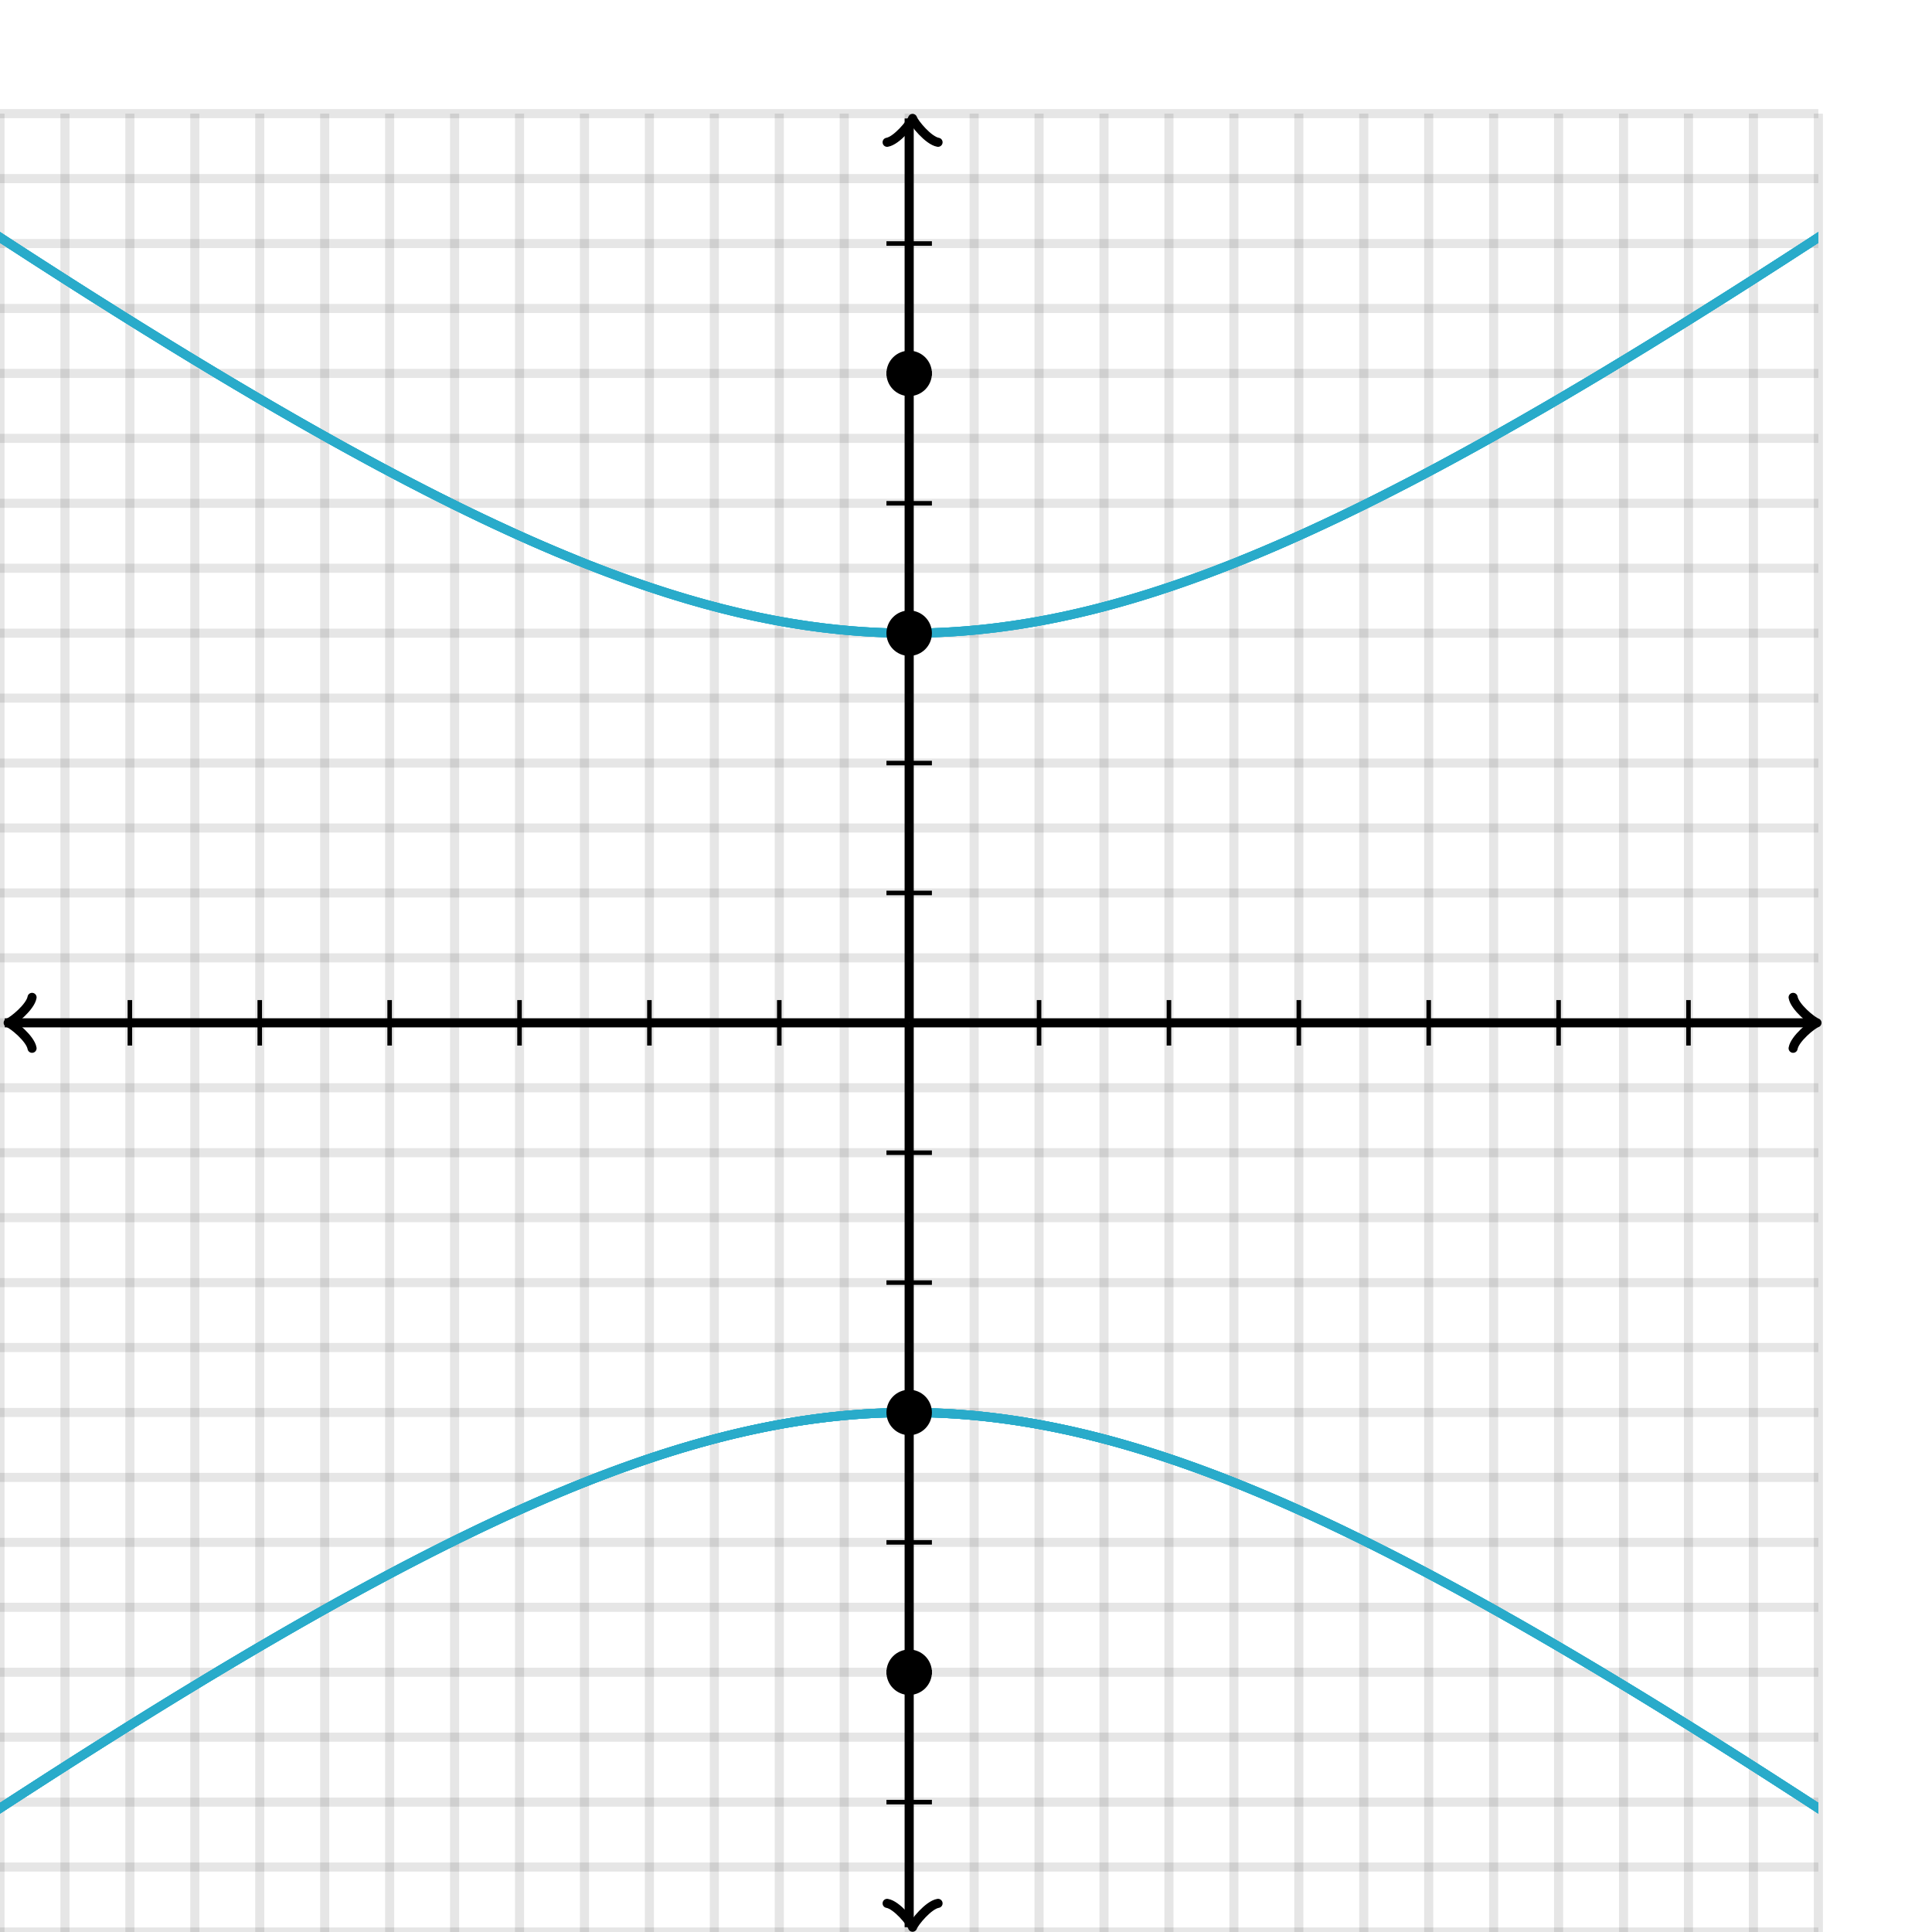 <svg xmlns="http://www.w3.org/2000/svg" version="1.1" width="425" height="425" viewBox="0 0 425 425"><defs><clipPath id="clip-1"><rect x="0" y="25" width="400" height="400"/></clipPath></defs><path fill="none" stroke="#000000" d="M 0,425 L 0,25" style="stroke-width: 2px;opacity: 0.1" stroke-width="2" opacity="0.1"/><path fill="none" stroke="#000000" d="M 14.286,425 L 14.286,25" style="stroke-width: 2px;opacity: 0.1" stroke-width="2" opacity="0.1"/><path fill="none" stroke="#000000" d="M 28.571,425 L 28.571,25" style="stroke-width: 2px;opacity: 0.1" stroke-width="2" opacity="0.1"/><path fill="none" stroke="#000000" d="M 42.857,425 L 42.857,25" style="stroke-width: 2px;opacity: 0.1" stroke-width="2" opacity="0.1"/><path fill="none" stroke="#000000" d="M 57.143,425 L 57.143,25" style="stroke-width: 2px;opacity: 0.1" stroke-width="2" opacity="0.1"/><path fill="none" stroke="#000000" d="M 71.429,425 L 71.429,25" style="stroke-width: 2px;opacity: 0.1" stroke-width="2" opacity="0.1"/><path fill="none" stroke="#000000" d="M 85.714,425 L 85.714,25" style="stroke-width: 2px;opacity: 0.1" stroke-width="2" opacity="0.1"/><path fill="none" stroke="#000000" d="M 100,425 L 100,25" style="stroke-width: 2px;opacity: 0.1" stroke-width="2" opacity="0.1"/><path fill="none" stroke="#000000" d="M 114.286,425 L 114.286,25" style="stroke-width: 2px;opacity: 0.1" stroke-width="2" opacity="0.1"/><path fill="none" stroke="#000000" d="M 128.571,425 L 128.571,25" style="stroke-width: 2px;opacity: 0.1" stroke-width="2" opacity="0.1"/><path fill="none" stroke="#000000" d="M 142.857,425 L 142.857,25" style="stroke-width: 2px;opacity: 0.1" stroke-width="2" opacity="0.1"/><path fill="none" stroke="#000000" d="M 157.143,425 L 157.143,25" style="stroke-width: 2px;opacity: 0.1" stroke-width="2" opacity="0.1"/><path fill="none" stroke="#000000" d="M 171.429,425 L 171.429,25" style="stroke-width: 2px;opacity: 0.1" stroke-width="2" opacity="0.1"/><path fill="none" stroke="#000000" d="M 185.714,425 L 185.714,25" style="stroke-width: 2px;opacity: 0.1" stroke-width="2" opacity="0.1"/><path fill="none" stroke="#000000" d="M 200,425 L 200,25" style="stroke-width: 2px;opacity: 0.1" stroke-width="2" opacity="0.1"/><path fill="none" stroke="#000000" d="M 214.286,425 L 214.286,25" style="stroke-width: 2px;opacity: 0.1" stroke-width="2" opacity="0.1"/><path fill="none" stroke="#000000" d="M 228.571,425 L 228.571,25" style="stroke-width: 2px;opacity: 0.1" stroke-width="2" opacity="0.1"/><path fill="none" stroke="#000000" d="M 242.857,425 L 242.857,25" style="stroke-width: 2px;opacity: 0.1" stroke-width="2" opacity="0.1"/><path fill="none" stroke="#000000" d="M 257.143,425 L 257.143,25" style="stroke-width: 2px;opacity: 0.1" stroke-width="2" opacity="0.1"/><path fill="none" stroke="#000000" d="M 271.429,425 L 271.429,25" style="stroke-width: 2px;opacity: 0.1" stroke-width="2" opacity="0.1"/><path fill="none" stroke="#000000" d="M 285.714,425 L 285.714,25" style="stroke-width: 2px;opacity: 0.1" stroke-width="2" opacity="0.1"/><path fill="none" stroke="#000000" d="M 300,425 L 300,25" style="stroke-width: 2px;opacity: 0.1" stroke-width="2" opacity="0.1"/><path fill="none" stroke="#000000" d="M 314.286,425 L 314.286,25" style="stroke-width: 2px;opacity: 0.1" stroke-width="2" opacity="0.1"/><path fill="none" stroke="#000000" d="M 328.571,425 L 328.571,25" style="stroke-width: 2px;opacity: 0.1" stroke-width="2" opacity="0.1"/><path fill="none" stroke="#000000" d="M 342.857,425 L 342.857,25" style="stroke-width: 2px;opacity: 0.1" stroke-width="2" opacity="0.1"/><path fill="none" stroke="#000000" d="M 357.143,425 L 357.143,25" style="stroke-width: 2px;opacity: 0.1" stroke-width="2" opacity="0.1"/><path fill="none" stroke="#000000" d="M 371.429,425 L 371.429,25" style="stroke-width: 2px;opacity: 0.1" stroke-width="2" opacity="0.1"/><path fill="none" stroke="#000000" d="M 385.714,425 L 385.714,25" style="stroke-width: 2px;opacity: 0.1" stroke-width="2" opacity="0.1"/><path fill="none" stroke="#000000" d="M 400,425 L 400,25" style="stroke-width: 2px;opacity: 0.1" stroke-width="2" opacity="0.1"/><path fill="none" stroke="#000000" d="M 0,425 L 400,425" style="stroke-width: 2px;opacity: 0.1" stroke-width="2" opacity="0.1"/><path fill="none" stroke="#000000" d="M 0,410.714 L 400,410.714" style="stroke-width: 2px;opacity: 0.1" stroke-width="2" opacity="0.1"/><path fill="none" stroke="#000000" d="M 0,396.429 L 400,396.429" style="stroke-width: 2px;opacity: 0.1" stroke-width="2" opacity="0.1"/><path fill="none" stroke="#000000" d="M 0,382.143 L 400,382.143" style="stroke-width: 2px;opacity: 0.1" stroke-width="2" opacity="0.1"/><path fill="none" stroke="#000000" d="M 0,367.857 L 400,367.857" style="stroke-width: 2px;opacity: 0.1" stroke-width="2" opacity="0.1"/><path fill="none" stroke="#000000" d="M 0,353.571 L 400,353.571" style="stroke-width: 2px;opacity: 0.1" stroke-width="2" opacity="0.1"/><path fill="none" stroke="#000000" d="M 0,339.286 L 400,339.286" style="stroke-width: 2px;opacity: 0.1" stroke-width="2" opacity="0.1"/><path fill="none" stroke="#000000" d="M 0,325 L 400,325" style="stroke-width: 2px;opacity: 0.1" stroke-width="2" opacity="0.1"/><path fill="none" stroke="#000000" d="M 0,310.714 L 400,310.714" style="stroke-width: 2px;opacity: 0.1" stroke-width="2" opacity="0.1"/><path fill="none" stroke="#000000" d="M 0,296.429 L 400,296.429" style="stroke-width: 2px;opacity: 0.1" stroke-width="2" opacity="0.1"/><path fill="none" stroke="#000000" d="M 0,282.143 L 400,282.143" style="stroke-width: 2px;opacity: 0.1" stroke-width="2" opacity="0.1"/><path fill="none" stroke="#000000" d="M 0,267.857 L 400,267.857" style="stroke-width: 2px;opacity: 0.1" stroke-width="2" opacity="0.1"/><path fill="none" stroke="#000000" d="M 0,253.571 L 400,253.571" style="stroke-width: 2px;opacity: 0.1" stroke-width="2" opacity="0.1"/><path fill="none" stroke="#000000" d="M 0,239.286 L 400,239.286" style="stroke-width: 2px;opacity: 0.1" stroke-width="2" opacity="0.1"/><path fill="none" stroke="#000000" d="M 0,225 L 400,225" style="stroke-width: 2px;opacity: 0.1" stroke-width="2" opacity="0.1"/><path fill="none" stroke="#000000" d="M 0,210.714 L 400,210.714" style="stroke-width: 2px;opacity: 0.1" stroke-width="2" opacity="0.1"/><path fill="none" stroke="#000000" d="M 0,196.429 L 400,196.429" style="stroke-width: 2px;opacity: 0.1" stroke-width="2" opacity="0.1"/><path fill="none" stroke="#000000" d="M 0,182.143 L 400,182.143" style="stroke-width: 2px;opacity: 0.1" stroke-width="2" opacity="0.1"/><path fill="none" stroke="#000000" d="M 0,167.857 L 400,167.857" style="stroke-width: 2px;opacity: 0.1" stroke-width="2" opacity="0.1"/><path fill="none" stroke="#000000" d="M 0,153.571 L 400,153.571" style="stroke-width: 2px;opacity: 0.1" stroke-width="2" opacity="0.1"/><path fill="none" stroke="#000000" d="M 0,139.286 L 400,139.286" style="stroke-width: 2px;opacity: 0.1" stroke-width="2" opacity="0.1"/><path fill="none" stroke="#000000" d="M 0,125 L 400,125" style="stroke-width: 2px;opacity: 0.1" stroke-width="2" opacity="0.1"/><path fill="none" stroke="#000000" d="M 0,110.714 L 400,110.714" style="stroke-width: 2px;opacity: 0.1" stroke-width="2" opacity="0.1"/><path fill="none" stroke="#000000" d="M 0,96.429 L 400,96.429" style="stroke-width: 2px;opacity: 0.1" stroke-width="2" opacity="0.1"/><path fill="none" stroke="#000000" d="M 0,82.143 L 400,82.143" style="stroke-width: 2px;opacity: 0.1" stroke-width="2" opacity="0.1"/><path fill="none" stroke="#000000" d="M 0,67.857 L 400,67.857" style="stroke-width: 2px;opacity: 0.1" stroke-width="2" opacity="0.1"/><path fill="none" stroke="#000000" d="M 0,53.571 L 400,53.571" style="stroke-width: 2px;opacity: 0.1" stroke-width="2" opacity="0.1"/><path fill="none" stroke="#000000" d="M 0,39.286 L 400,39.286" style="stroke-width: 2px;opacity: 0.1" stroke-width="2" opacity="0.1"/><path fill="none" stroke="#000000" d="M 0,25 L 400,25" style="stroke-width: 2px;opacity: 0.1" stroke-width="2" opacity="0.1"/><path fill="none" stroke="#000000" d="M -3.45,230.6 C -3.1,228.5 0.75,225.35 1.8,225 C 0.75,224.65 -3.1,221.5 -3.45,219.4" transform="rotate(180 1.8 225)" style="stroke-width: 2px;opacity: 1;stroke-linejoin: round;stroke-linecap: round" stroke-width="2" opacity="1" stroke-linejoin="round" stroke-linecap="round"/><path fill="none" stroke="#000000" d="M 200,225 S 200,225 1.05,225" style="stroke-width: 2px;opacity: 1" stroke-width="2" opacity="1"/><path fill="none" stroke="#000000" d="M 394.45,230.6 C 394.8,228.5 398.65,225.35 399.7,225 C 398.65,224.65 394.8,221.5 394.45,219.4" transform="" style="stroke-width: 2px;opacity: 1;stroke-linejoin: round;stroke-linecap: round" stroke-width="2" opacity="1" stroke-linejoin="round" stroke-linecap="round"/><path fill="none" stroke="#000000" d="M 200,225 S 200,225 398.95,225" style="stroke-width: 2px;opacity: 1" stroke-width="2" opacity="1"/><path fill="none" stroke="#000000" d="M 195.5,429.55 C 195.85,427.45 199.7,424.3 200.75,423.95 C 199.7,423.6 195.85,420.45 195.5,418.35" transform="rotate(90 200.75 423.95)" style="stroke-width: 2px;opacity: 1;stroke-linejoin: round;stroke-linecap: round" stroke-width="2" opacity="1" stroke-linejoin="round" stroke-linecap="round"/><path fill="none" stroke="#000000" d="M 200,225 S 200,225 200,423.95" style="stroke-width: 2px;opacity: 1" stroke-width="2" opacity="1"/><path fill="none" stroke="#000000" d="M 195.5,31.65 C 195.85,29.55 199.7,26.4 200.75,26.05 C 199.7,25.7 195.85,22.55 195.5,20.45" transform="rotate(-90 200.75 26.05)" style="stroke-width: 2px;opacity: 1;stroke-linejoin: round;stroke-linecap: round" stroke-width="2" opacity="1" stroke-linejoin="round" stroke-linecap="round"/><path fill="none" stroke="#000000" d="M 200,225 S 200,225 200,26.05" style="stroke-width: 2px;opacity: 1" stroke-width="2" opacity="1"/><path fill="none" stroke="#000000" d="M 228.571,230 L 228.571,220" style="stroke-width: 1px;opacity: 1" stroke-width="1" opacity="1"/><path fill="none" stroke="#000000" d="M 257.143,230 L 257.143,220" style="stroke-width: 1px;opacity: 1" stroke-width="1" opacity="1"/><path fill="none" stroke="#000000" d="M 285.714,230 L 285.714,220" style="stroke-width: 1px;opacity: 1" stroke-width="1" opacity="1"/><path fill="none" stroke="#000000" d="M 314.286,230 L 314.286,220" style="stroke-width: 1px;opacity: 1" stroke-width="1" opacity="1"/><path fill="none" stroke="#000000" d="M 342.857,230 L 342.857,220" style="stroke-width: 1px;opacity: 1" stroke-width="1" opacity="1"/><path fill="none" stroke="#000000" d="M 371.429,230 L 371.429,220" style="stroke-width: 1px;opacity: 1" stroke-width="1" opacity="1"/><path fill="none" stroke="#000000" d="M 171.429,230 L 171.429,220" style="stroke-width: 1px;opacity: 1" stroke-width="1" opacity="1"/><path fill="none" stroke="#000000" d="M 142.857,230 L 142.857,220" style="stroke-width: 1px;opacity: 1" stroke-width="1" opacity="1"/><path fill="none" stroke="#000000" d="M 114.286,230 L 114.286,220" style="stroke-width: 1px;opacity: 1" stroke-width="1" opacity="1"/><path fill="none" stroke="#000000" d="M 85.714,230 L 85.714,220" style="stroke-width: 1px;opacity: 1" stroke-width="1" opacity="1"/><path fill="none" stroke="#000000" d="M 57.143,230 L 57.143,220" style="stroke-width: 1px;opacity: 1" stroke-width="1" opacity="1"/><path fill="none" stroke="#000000" d="M 28.571,230 L 28.571,220" style="stroke-width: 1px;opacity: 1" stroke-width="1" opacity="1"/><path fill="none" stroke="#000000" d="M 195,196.429 L 205,196.429" style="stroke-width: 1px;opacity: 1" stroke-width="1" opacity="1"/><path fill="none" stroke="#000000" d="M 195,167.857 L 205,167.857" style="stroke-width: 1px;opacity: 1" stroke-width="1" opacity="1"/><path fill="none" stroke="#000000" d="M 195,139.286 L 205,139.286" style="stroke-width: 1px;opacity: 1" stroke-width="1" opacity="1"/><path fill="none" stroke="#000000" d="M 195,110.714 L 205,110.714" style="stroke-width: 1px;opacity: 1" stroke-width="1" opacity="1"/><path fill="none" stroke="#000000" d="M 195,82.143 L 205,82.143" style="stroke-width: 1px;opacity: 1" stroke-width="1" opacity="1"/><path fill="none" stroke="#000000" d="M 195,53.571 L 205,53.571" style="stroke-width: 1px;opacity: 1" stroke-width="1" opacity="1"/><path fill="none" stroke="#000000" d="M 195,253.571 L 205,253.571" style="stroke-width: 1px;opacity: 1" stroke-width="1" opacity="1"/><path fill="none" stroke="#000000" d="M 195,282.143 L 205,282.143" style="stroke-width: 1px;opacity: 1" stroke-width="1" opacity="1"/><path fill="none" stroke="#000000" d="M 195,310.714 L 205,310.714" style="stroke-width: 1px;opacity: 1" stroke-width="1" opacity="1"/><path fill="none" stroke="#000000" d="M 195,339.286 L 205,339.286" style="stroke-width: 1px;opacity: 1" stroke-width="1" opacity="1"/><path fill="none" stroke="#000000" d="M 195,367.857 L 205,367.857" style="stroke-width: 1px;opacity: 1" stroke-width="1" opacity="1"/><path fill="none" stroke="#000000" d="M 195,396.429 L 205,396.429" style="stroke-width: 1px;opacity: 1" stroke-width="1" opacity="1"/><path fill="none" stroke="#29abca" d="M 272.67,123.425 L 277.58,121.403 L 282.694,119.201 L 288.035,116.804 L 293.629,114.194 L 299.505,111.35 L 305.696,108.248 L 312.241,104.861 L 319.183,101.157 L 326.574,97.099 L 334.472,92.642 L 342.949,87.736 L 352.088,82.319 L 361.986,76.317 L 372.764,69.642 L 384.567,62.186 L 397.571,53.817 L 411.999,44.369 L 428.127,33.635 L 446.312,21.35 L 467.01,7.17 L 490.83,-9.36 L 518.589,-28.851 L 551.417,-52.15 L 590.918,-80.461 L 639.456,-115.555 L 700.658,-160.152 L 780.386,-218.649 L 888.785,-298.651 L 1045.05,-414.558 L 1290.44,-597.31 L 1732.73,-927.74 L 2770.82,-1705.02 L 8121.81,-5716.98" style="stroke-width: 2px" stroke-width="2" clip-path="url(#clip-1)"/><path fill="none" stroke="#29abca" d="M -2305.94,2106.41 L -1309.35,1360.25 L -878.49,1038.4 L -637.804,859.172 L -483.919,745.052 L -376.89,666.076 L -298.021,608.224 L -237.393,564.058 L -189.257,529.266 L -150.049,501.175 L -117.442,478.041 L -89.852,458.677 L -66.165,442.248 L -45.572,428.148 L -27.475,415.928 L -11.417,405.247 L 2.951,395.844 L 15.906,387.513 L 27.666,380.089 L 38.408,373.442 L 48.275,367.464 L 57.387,362.067 L 65.84,357.179 L 73.718,352.739 L 81.091,348.695 L 88.017,345.003 L 94.547,341.628 L 100.726,338.537 L 106.59,335.702 L 112.174,333.101 L 117.506,330.711 L 122.612,328.517 L 127.514,326.501 L 132.234,324.65 L 136.788,322.952 L 141.194,321.396 L 145.466,319.973 L 149.617,318.674 L 153.659,317.493 L 157.605,316.422 L 161.463,315.456 L 165.245,314.59 L 168.958,313.82 L 172.61,313.141 L 176.211,312.551 L 179.767,312.047 L 183.286,311.626 L 186.773,311.286 L 190.237,311.026 L 193.682,310.845 L 197.117,310.742 L 200.546,310.715 L 203.976,310.766 L 207.414,310.894 L 210.864,311.101 L 214.335,311.386 L 217.832,311.751 L 221.361,312.199 L 224.931,312.73 L 228.547,313.348 L 232.218,314.055 L 235.952,314.855 L 239.757,315.753 L 243.642,316.751 L 247.617,317.857 L 251.693,319.075 L 255.881,320.412 L 260.194,321.877 L 264.646,323.477 L 269.251,325.222 L 274.026,327.124 L 278.991,329.196 L 284.167,331.45 L 289.576,333.905 L 295.246,336.579 L 301.207,339.492 L 307.493,342.671 L 314.144,346.143 L 321.206,349.942 L 328.733,354.108 L 336.786,358.685 L 345.44,363.728 L 354.78,369.301 L 364.912,375.482 L 375.962,382.364 L 388.081,390.061 L 401.46,398.714 L 416.334,408.5 L 432.999,419.638 L 451.836,432.416 L 473.34,447.203 L 498.171,464.492 L 527.219,484.952 L 561.729,509.515 L 603.482,539.517 L 655.131,576.946 L 720.801,624.895 L 807.276,688.452 L 926.561,776.621 L 1102.09,906.977 L 1386.59,1119.06 L 1928.6,1524.28 L 3371.61,2605.25 L 19189.3,14467.2" style="stroke-width: 2px" stroke-width="2" clip-path="url(#clip-1)"/><path fill="none" stroke="#29abca" d="M -1915.07,-1363.61 L -1157.64,-796.832 L -798.322,-528.632 L -588.259,-372.376 L -450.242,-270.157 L -352.482,-198.134 L -279.493,-144.693 L -222.827,-103.5 L -177.487,-70.806 L -140.324,-44.251 L -109.259,-22.275 L -82.86,-3.806 L -60.111,11.917 L -40.271,25.45 L -22.786,37.208 L -7.233,47.507 L 6.714,56.591 L 19.314,64.653 L 30.773,71.847 L 41.256,78.297 L 50.901,84.104 L 59.818,89.351 L 68.103,94.108 L 75.833,98.433 L 83.075,102.374 L 89.885,105.973 L 96.312,109.266 L 102.399,112.282 L 108.182,115.05 L 113.693,117.59 L 118.959,119.923 L 124.005,122.066 L 128.855,124.034 L 133.526,125.841 L 138.037,127.498 L 142.404,129.016 L 146.641,130.403 L 150.76,131.669 L 154.774,132.818 L 158.695,133.859 L 162.531,134.797 L 166.292,135.635 L 169.987,136.379 L 173.624,137.033 L 177.212,137.598 L 180.757,138.079 L 184.266,138.477 L 187.746,138.794 L 191.204,139.032 L 194.646,139.192 L 198.078,139.274 L 201.507,139.278 L 204.939,139.206 L 208.379,139.056 L 211.835,138.827 L 215.312,138.52 L 218.817,138.132 L 222.357,137.661 L 225.939,137.106 L 229.57,136.463 L 233.258,135.73 L 237.011,134.903 L 240.837,133.978 L 244.747,132.95 L 248.749,131.814 L 252.855,130.563 L 257.077,129.191 L 261.427,127.689 L 265.92,126.049 L 270.571,124.261 L 275.398,122.313 L 280.42,120.192 L 285.658,117.883 L 291.137,115.368 L 296.886,112.63 L 302.934,109.645 L 309.318,106.387 L 316.08,102.827 L 323.266,98.929 L 330.934,94.653 L 339.148,89.952 L 347.984,84.767 L 357.535,79.032 L 367.91,72.665 L 379.243,65.567 L 391.694,57.617 L 405.466,48.666 L 420.809,38.526 L 438.04,26.96 L 457.568,13.661 L 479.93,-1.771 L 505.84,-19.872 L 536.275,-41.374 L 572.605,-67.304 L 616.815,-99.15 L 671.892,-139.151 L 742.548,-190.841 L 836.68,-260.142 L 968.604,-357.791 L 1167.24,-505.478 L 1501.13,-754.603 L 2181.55,-1263.63 L 4338.08,-2879.75" style="stroke-width: 2px" stroke-width="2" clip-path="url(#clip-1)"/><path fill="none" stroke="#29abca" d="M -3327.3,2871.87 L -1629.45,1599.76 L -1033.48,1154.08 L -729.124,927.095 L -544.146,789.653 L -419.641,697.569 L -329.981,631.622 L -262.227,582.109 L -209.14,543.601 L -166.352,512.823 L -131.075,487.684 L -101.44,466.783 L -76.152,449.15 L -54.284,434.09 L -35.153,421.091 L -18.248,409.77 L -3.175,399.834 L 10.371,391.054 L 22.633,383.249 L 33.802,376.275 L 44.038,370.015 L 53.469,364.372 L 62.2,359.269 L 70.322,354.639 L 77.909,350.426 L 85.024,346.585 L 91.723,343.075 L 98.051,339.862 L 104.049,336.918 L 109.753,334.217 L 115.192,331.736 L 120.394,329.458 L 125.383,327.366 L 130.181,325.444 L 134.806,323.68 L 139.275,322.063 L 143.604,320.582 L 147.806,319.23 L 151.895,317.998 L 155.882,316.879 L 159.778,315.868 L 163.592,314.959 L 167.334,314.147 L 171.012,313.429 L 174.635,312.8 L 178.209,312.258 L 181.743,311.801 L 185.244,311.426 L 188.717,311.131 L 192.17,310.915 L 195.608,310.778 L 199.039,310.717 L 202.468,310.734 L 205.902,310.828 L 209.346,311 L 212.807,311.251 L 216.291,311.581 L 219.805,311.992 L 223.356,312.486 L 226.951,313.065 L 230.597,313.733 L 234.303,314.492 L 238.075,315.346 L 241.924,316.299 L 245.858,317.357 L 249.889,318.525 L 254.026,319.809 L 258.282,321.217 L 262.671,322.756 L 267.207,324.436 L 271.905,326.268 L 276.785,328.264 L 281.865,330.436 L 287.168,332.801 L 292.72,335.375 L 298.549,338.181 L 304.687,341.24 L 311.173,344.579 L 318.049,348.23 L 325.364,352.229 L 333.178,356.619 L 341.557,361.45 L 350.584,366.781 L 360.354,372.685 L 370.983,379.246 L 382.611,386.569 L 395.411,394.783 L 409.595,404.046 L 425.431,414.559 L 443.26,426.577 L 463.523,440.428 L 486.797,456.547 L 513.863,475.517 L 545.79,498.14 L 584.095,525.553 L 630.992,559.415 L 689.858,602.26 L 766.104,658.144 L 868.975,734 L 1015.69,842.74 L 1242.37,1011.47 L 1639.92,1308.33 L 2520.83,1967.73 L 6150.51,4688.71" style="stroke-width: 2px" stroke-width="2" clip-path="url(#clip-1)"/><path fill="none" stroke="#29abca" d="M -2599.82,-1876.61 L -1411.59,-986.729 L -929.986,-626.813 L -668.78,-432.199 L -504.612,-310.365 L -391.707,-226.982 L -309.168,-166.377 L -246.097,-120.378 L -196.252,-84.303 L -155.802,-55.28 L -122.265,-31.447 L -93.96,-11.546 L -69.712,5.305 L -48.671,19.743 L -30.21,32.237 L -13.853,43.143 L 0.764,52.735 L 13.928,61.225 L 25.866,68.784 L 36.759,75.547 L 46.757,81.625 L 55.982,87.109 L 64.534,92.074 L 72.499,96.582 L 79.948,100.686 L 86.942,104.431 L 93.532,107.854 L 99.764,110.989 L 105.676,113.863 L 111.302,116.5 L 116.673,118.922 L 121.813,121.146 L 126.746,123.19 L 131.494,125.066 L 136.073,126.788 L 140.502,128.366 L 144.794,129.809 L 148.963,131.127 L 153.022,132.327 L 156.983,133.415 L 160.854,134.397 L 164.647,135.278 L 168.37,136.064 L 172.032,136.756 L 175.641,137.36 L 179.203,137.878 L 182.727,138.312 L 186.22,138.665 L 189.686,138.937 L 193.135,139.131 L 196.57,139.247 L 200,139.286 L 203.43,139.247 L 206.865,139.131 L 210.314,138.937 L 213.78,138.665 L 217.273,138.312 L 220.797,137.878 L 224.359,137.36 L 227.968,136.756 L 231.63,136.064 L 235.353,135.278 L 239.146,134.397 L 243.017,133.415 L 246.978,132.327 L 251.037,131.127 L 255.206,129.809 L 259.498,128.366 L 263.927,126.788 L 268.506,125.066 L 273.254,123.19 L 278.187,121.146 L 283.327,118.922 L 288.698,116.5 L 294.324,113.863 L 300.236,110.989 L 306.468,107.854 L 313.058,104.431 L 320.052,100.686 L 327.501,96.582 L 335.466,92.074 L 344.018,87.109 L 353.243,81.625 L 363.241,75.547 L 374.134,68.784 L 386.072,61.225 L 399.236,52.735 L 413.853,43.143 L 430.21,32.237 L 448.671,19.743 L 469.712,5.305 L 493.96,-11.546 L 522.265,-31.447 L 555.802,-55.28 L 596.252,-84.303 L 646.097,-120.378 L 709.168,-166.377 L 791.707,-226.982 L 904.612,-310.365 L 1068.78,-432.199 L 1329.99,-626.813 L 1811.59,-986.729 L 2999.82,-1876.61 L 10785.2,-7714.36" style="stroke-width: 2px" stroke-width="2" clip-path="url(#clip-1)"/><path fill="none" stroke="#29abca" d="M -2120.83,1967.73 L -1239.92,1308.33 L -842.374,1011.47 L -615.687,842.74 L -468.975,734 L -366.104,658.144 L -289.858,602.26 L -230.992,559.415 L -184.095,525.553 L -145.79,498.14 L -113.863,475.517 L -86.797,456.547 L -63.523,440.428 L -43.26,426.577 L -25.431,414.559 L -9.595,404.046 L 4.589,394.783 L 17.389,386.569 L 29.017,379.246 L 39.646,372.685 L 49.416,366.781 L 58.443,361.45 L 66.822,356.619 L 74.636,352.229 L 81.951,348.23 L 88.827,344.579 L 95.313,341.24 L 101.451,338.181 L 107.28,335.375 L 112.832,332.801 L 118.135,330.436 L 123.215,328.264 L 128.095,326.268 L 132.793,324.436 L 137.329,322.756 L 141.718,321.217 L 145.974,319.809 L 150.111,318.525 L 154.142,317.357 L 158.076,316.299 L 161.925,315.346 L 165.697,314.492 L 169.403,313.733 L 173.049,313.065 L 176.644,312.486 L 180.195,311.992 L 183.709,311.581 L 187.193,311.251 L 190.654,311 L 194.098,310.828 L 197.532,310.734 L 200.961,310.717 L 204.392,310.778 L 207.83,310.915 L 211.283,311.131 L 214.756,311.426 L 218.257,311.801 L 221.791,312.258 L 225.365,312.8 L 228.988,313.429 L 232.666,314.147 L 236.408,314.959 L 240.222,315.868 L 244.118,316.879 L 248.105,317.998 L 252.194,319.23 L 256.396,320.582 L 260.725,322.063 L 265.194,323.68 L 269.819,325.444 L 274.617,327.366 L 279.606,329.458 L 284.808,331.736 L 290.247,334.217 L 295.951,336.918 L 301.949,339.862 L 308.277,343.075 L 314.976,346.585 L 322.091,350.426 L 329.678,354.639 L 337.8,359.269 L 346.531,364.372 L 355.962,370.015 L 366.198,376.275 L 377.367,383.249 L 389.629,391.054 L 403.175,399.834 L 418.248,409.77 L 435.153,421.091 L 454.284,434.09 L 476.152,449.15 L 501.44,466.783 L 531.075,487.684 L 566.352,512.823 L 609.14,543.601 L 662.227,582.109 L 729.981,631.622 L 819.641,697.569 L 944.146,789.653 L 1129.12,927.095 L 1433.48,1154.08 L 2029.45,1599.76 L 3727.3,2871.87 L 48038.6,36104.1" style="stroke-width: 2px" stroke-width="2" clip-path="url(#clip-1)"/><path fill="none" stroke="#29abca" d="M -1781.55,-1263.63 L -1101.13,-754.603 L -767.242,-505.478 L -568.604,-357.791 L -436.68,-260.142 L -342.548,-190.841 L -271.892,-139.151 L -216.815,-99.15 L -172.605,-67.304 L -136.275,-41.374 L -105.84,-19.872 L -79.93,-1.771 L -57.568,13.661 L -38.04,26.96 L -20.809,38.526 L -5.466,48.666 L 8.306,57.617 L 20.757,65.567 L 32.09,72.665 L 42.465,79.032 L 52.016,84.767 L 60.852,89.952 L 69.066,94.653 L 76.734,98.929 L 83.92,102.827 L 90.682,106.387 L 97.066,109.645 L 103.114,112.63 L 108.863,115.368 L 114.342,117.883 L 119.58,120.192 L 124.602,122.313 L 129.429,124.261 L 134.08,126.049 L 138.573,127.689 L 142.923,129.191 L 147.145,130.563 L 151.251,131.814 L 155.253,132.95 L 159.163,133.978 L 162.989,134.903 L 166.742,135.73 L 170.43,136.463 L 174.061,137.106 L 177.643,137.661 L 181.183,138.132 L 184.688,138.52 L 188.165,138.827 L 191.621,139.056 L 195.061,139.206 L 198.493,139.278 L 201.922,139.274 L 205.354,139.192 L 208.796,139.032 L 212.254,138.794 L 215.734,138.477 L 219.243,138.079 L 222.788,137.598 L 226.376,137.033 L 230.013,136.379 L 233.708,135.635 L 237.469,134.797 L 241.305,133.859 L 245.226,132.818 L 249.24,131.669 L 253.359,130.403 L 257.596,129.016 L 261.963,127.498 L 266.474,125.841 L 271.145,124.034 L 275.995,122.066 L 281.041,119.923 L 286.307,117.59 L 291.818,115.05 L 297.601,112.282 L 303.687,109.266 L 310.115,105.973 L 316.925,102.374 L 324.167,98.433 L 331.897,94.108 L 340.182,89.351 L 349.1,84.104 L 358.744,78.297 L 369.228,71.847 L 380.686,64.653 L 393.286,56.591 L 407.233,47.507 L 422.786,37.208 L 440.271,25.45 L 460.111,11.917 L 482.86,-3.806 L 509.259,-22.275 L 540.324,-44.251 L 577.487,-70.806 L 622.827,-103.5 L 679.493,-144.693 L 752.482,-198.134 L 850.242,-270.157 L 988.259,-372.376 L 1198.32,-528.632 L 1557.64,-796.832 L 2315.07,-1363.61 L 4964.64,-3349.51" style="stroke-width: 2px" stroke-width="2" clip-path="url(#clip-1)"/><path fill="none" stroke="#29abca" d="M -2971.61,2605.25 L -1528.6,1524.28 L -986.588,1119.06 L -702.091,906.977 L -526.561,776.621 L -407.276,688.452 L -320.801,624.895 L -255.131,576.946 L -203.482,539.517 L -161.729,509.515 L -127.219,484.952 L -98.171,464.492 L -73.34,447.203 L -51.836,432.416 L -32.999,419.638 L -16.334,408.5 L -1.46,398.714 L 11.919,390.061 L 24.038,382.364 L 35.088,375.482 L 45.22,369.301 L 54.56,363.728 L 63.214,358.685 L 71.267,354.108 L 78.794,349.942 L 85.856,346.143 L 92.507,342.671 L 98.793,339.492 L 104.754,336.579 L 110.424,333.905 L 115.833,331.45 L 121.009,329.196 L 125.974,327.124 L 130.749,325.222 L 135.354,323.477 L 139.806,321.877 L 144.119,320.412 L 148.307,319.075 L 152.383,317.857 L 156.358,316.751 L 160.243,315.753 L 164.048,314.855 L 167.782,314.055 L 171.453,313.348 L 175.069,312.73 L 178.639,312.199 L 182.168,311.751 L 185.665,311.386 L 189.136,311.101 L 192.586,310.894 L 196.024,310.766 L 199.454,310.715 L 202.883,310.742 L 206.318,310.845 L 209.763,311.026 L 213.227,311.286 L 216.714,311.626 L 220.233,312.047 L 223.789,312.551 L 227.39,313.141 L 231.042,313.82 L 234.755,314.59 L 238.537,315.456 L 242.395,316.422 L 246.341,317.493 L 250.383,318.674 L 254.534,319.973 L 258.806,321.396 L 263.212,322.952 L 267.766,324.65 L 272.486,326.501 L 277.388,328.517 L 282.494,330.711 L 287.826,333.101 L 293.41,335.702 L 299.274,338.537 L 305.453,341.628 L 311.983,345.003 L 318.909,348.695 L 326.282,352.739 L 334.16,357.179 L 342.613,362.067 L 351.725,367.464 L 361.592,373.442 L 372.334,380.089 L 384.094,387.513 L 397.049,395.844 L 411.417,405.247 L 427.475,415.928 L 445.572,428.148 L 466.165,442.248 L 489.852,458.677 L 517.442,478.041 L 550.049,501.175 L 589.257,529.266 L 637.393,564.058 L 698.021,608.224 L 776.89,666.076 L 883.919,745.052 L 1037.8,859.172 L 1278.49,1038.4 L 1709.35,1360.25 L 2705.94,2106.41 L 7537.51,5728.8" style="stroke-width: 2px" stroke-width="2" clip-path="url(#clip-1)"/><path fill="none" stroke="#29abca" d="M -2370.82,-1705.02 L -1332.73,-927.74 L -890.44,-597.31 L -645.05,-414.558 L -488.785,-298.651 L -380.386,-218.649 L -300.658,-160.152 L -239.456,-115.555 L -190.918,-80.461 L -151.417,-52.15 L -118.589,-28.851 L -90.83,-9.36 L -67.01,7.17 L -46.312,21.35 L -28.128,33.635 L -11.999,44.369 L 2.429,53.817 L 15.433,62.186 L 27.236,69.642 L 38.014,76.317 L 47.912,82.319 L 57.05,87.736 L 65.528,92.642 L 73.427,97.099 L 80.817,101.157 L 87.759,104.861 L 94.304,108.248 L 100.495,111.35 L 106.371,114.194 L 111.965,116.804 L 117.306,119.201 L 122.42,121.403 L 127.33,123.425" style="stroke-width: 2px" stroke-width="2" clip-path="url(#clip-1)"/><ellipse cx="200" cy="82.143" rx="4" ry="4" fill="#000000" stroke="#000000" style="stroke-width: 2px;stroke-opacity: 1;fill-opacity: 1" stroke-width="2" clip-path="url(#clip-1)" stroke-opacity="1" stroke-dasharray="0" fill-opacity="1"/><ellipse cx="200" cy="367.857" rx="4" ry="4" fill="#000000" stroke="#000000" style="stroke-width: 2px;stroke-opacity: 1;fill-opacity: 1" stroke-width="2" clip-path="url(#clip-1)" stroke-opacity="1" stroke-dasharray="0" fill-opacity="1"/><ellipse cx="200" cy="139.286" rx="4" ry="4" fill="#000000" stroke="#000000" style="stroke-width: 2px;stroke-opacity: 1;fill-opacity: 1" stroke-width="2" clip-path="url(#clip-1)" stroke-opacity="1" stroke-dasharray="0" fill-opacity="1"/><ellipse cx="200" cy="310.714" rx="4" ry="4" fill="#000000" stroke="#000000" style="stroke-width: 2px;stroke-opacity: 1;fill-opacity: 1" stroke-width="2" clip-path="url(#clip-1)" stroke-opacity="1" stroke-dasharray="0" fill-opacity="1"/></svg>